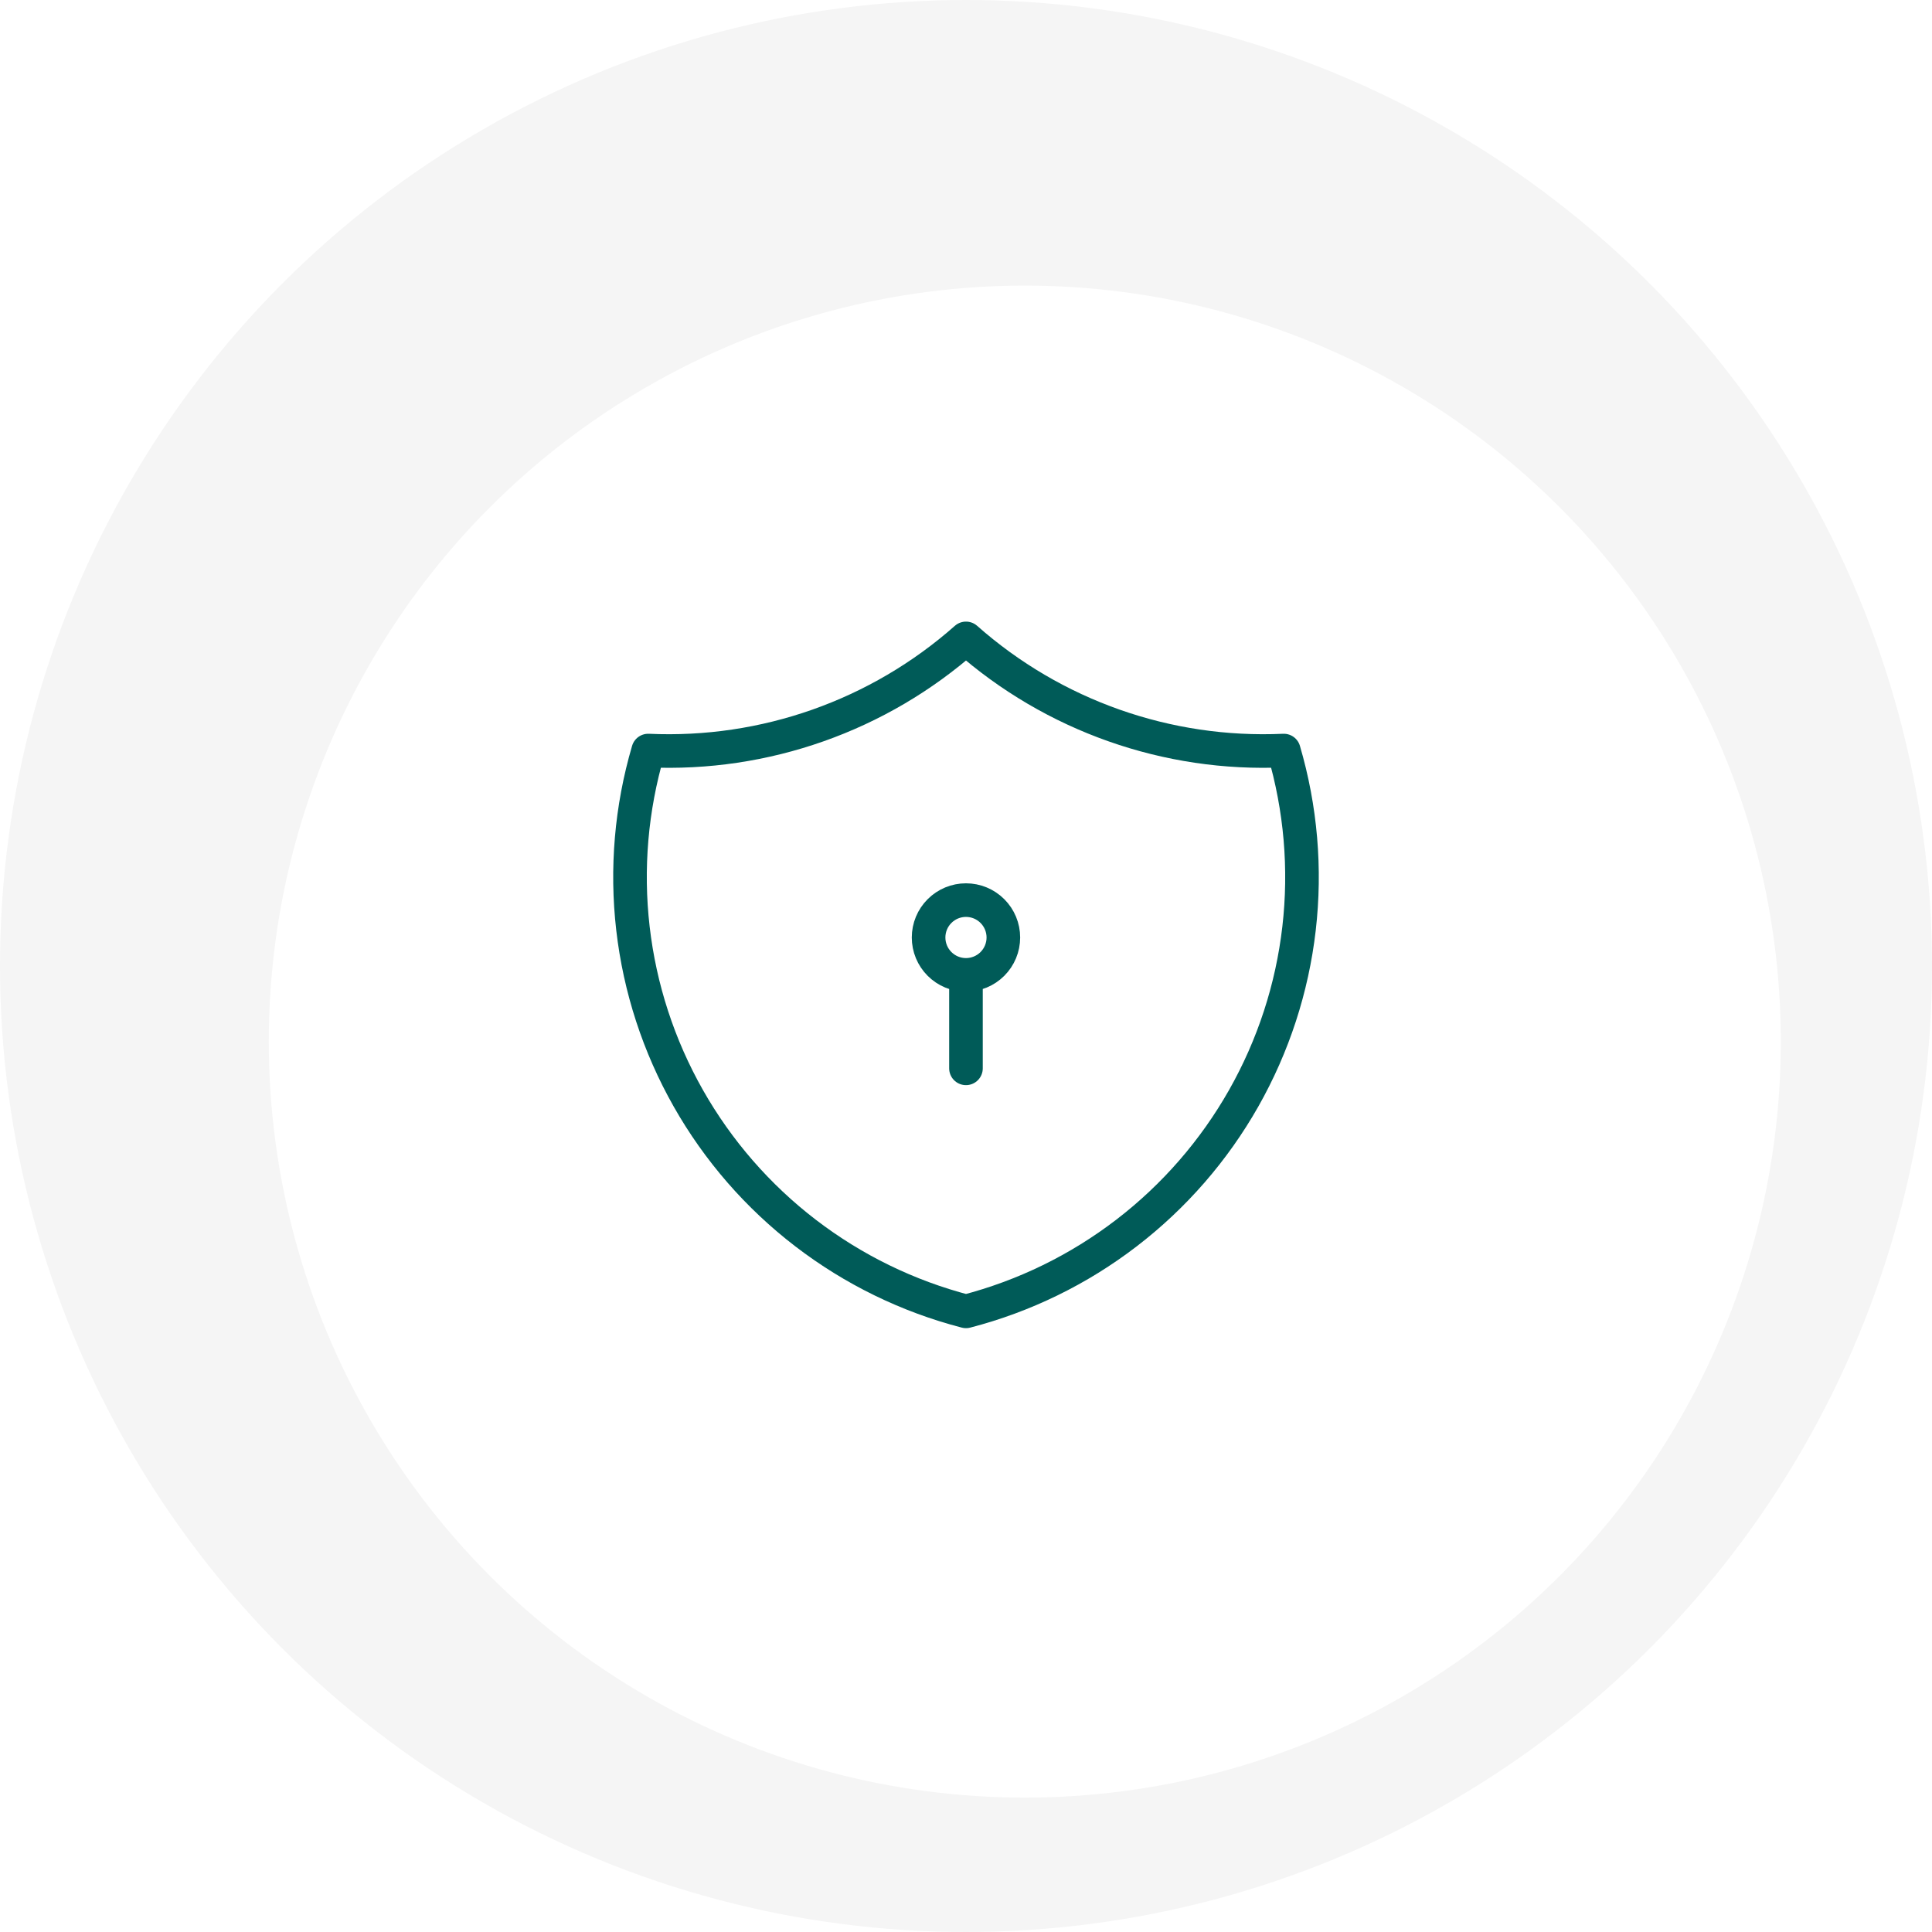 <svg width="115" height="115" viewBox="0 0 115 115" fill="none" xmlns="http://www.w3.org/2000/svg">
<circle cx="57.5" cy="57.5" r="57.5" fill="#F5F5F5"/>
<g filter="url(#filter0_d_4957_60292)">
<circle cx="57" cy="58" r="45" fill="white"/>
</g>
<path d="M57.498 58.029C56.908 58.029 56.342 57.794 55.925 57.377C55.507 56.959 55.273 56.393 55.273 55.803C55.273 55.213 55.507 54.647 55.925 54.23C56.342 53.812 56.908 53.578 57.498 53.578C58.088 53.578 58.654 53.812 59.072 54.23C59.489 54.647 59.724 55.213 59.724 55.803C59.724 56.393 59.489 56.959 59.072 57.377C58.654 57.794 58.088 58.029 57.498 58.029ZM57.498 58.029V63.592M57.5 38C62.698 42.599 69.483 44.993 76.416 44.676C77.425 48.11 77.734 51.712 77.324 55.267C76.914 58.823 75.793 62.26 74.029 65.374C72.264 68.487 69.892 71.215 67.052 73.394C64.213 75.573 60.965 77.159 57.5 78.057C54.035 77.159 50.787 75.573 47.948 73.394C45.108 71.215 42.736 68.487 40.971 65.374C39.206 62.26 38.086 58.823 37.676 55.267C37.266 51.712 37.575 48.11 38.584 44.676C45.517 44.993 52.302 42.599 57.5 38Z" stroke="#005B58" stroke-width="2" stroke-linecap="round" stroke-linejoin="round"/>
<defs>
<filter id="filter0_d_4957_60292" x="8" y="9" width="106" height="106" filterUnits="userSpaceOnUse" color-interpolation-filters="sRGB">
<feFlood flood-opacity="0" result="BackgroundImageFix"/>
<feColorMatrix in="SourceAlpha" type="matrix" values="0 0 0 0 0 0 0 0 0 0 0 0 0 0 0 0 0 0 127 0" result="hardAlpha"/>
<feOffset dx="4" dy="4"/>
<feGaussianBlur stdDeviation="4"/>
<feComposite in2="hardAlpha" operator="out"/>
<feColorMatrix type="matrix" values="0 0 0 0 0 0 0 0 0 0 0 0 0 0 0 0 0 0 0.08 0"/>
<feBlend mode="normal" in2="BackgroundImageFix" result="effect1_dropShadow_4957_60292"/>
<feBlend mode="normal" in="SourceGraphic" in2="effect1_dropShadow_4957_60292" result="shape"/>
</filter>
</defs>
</svg>
